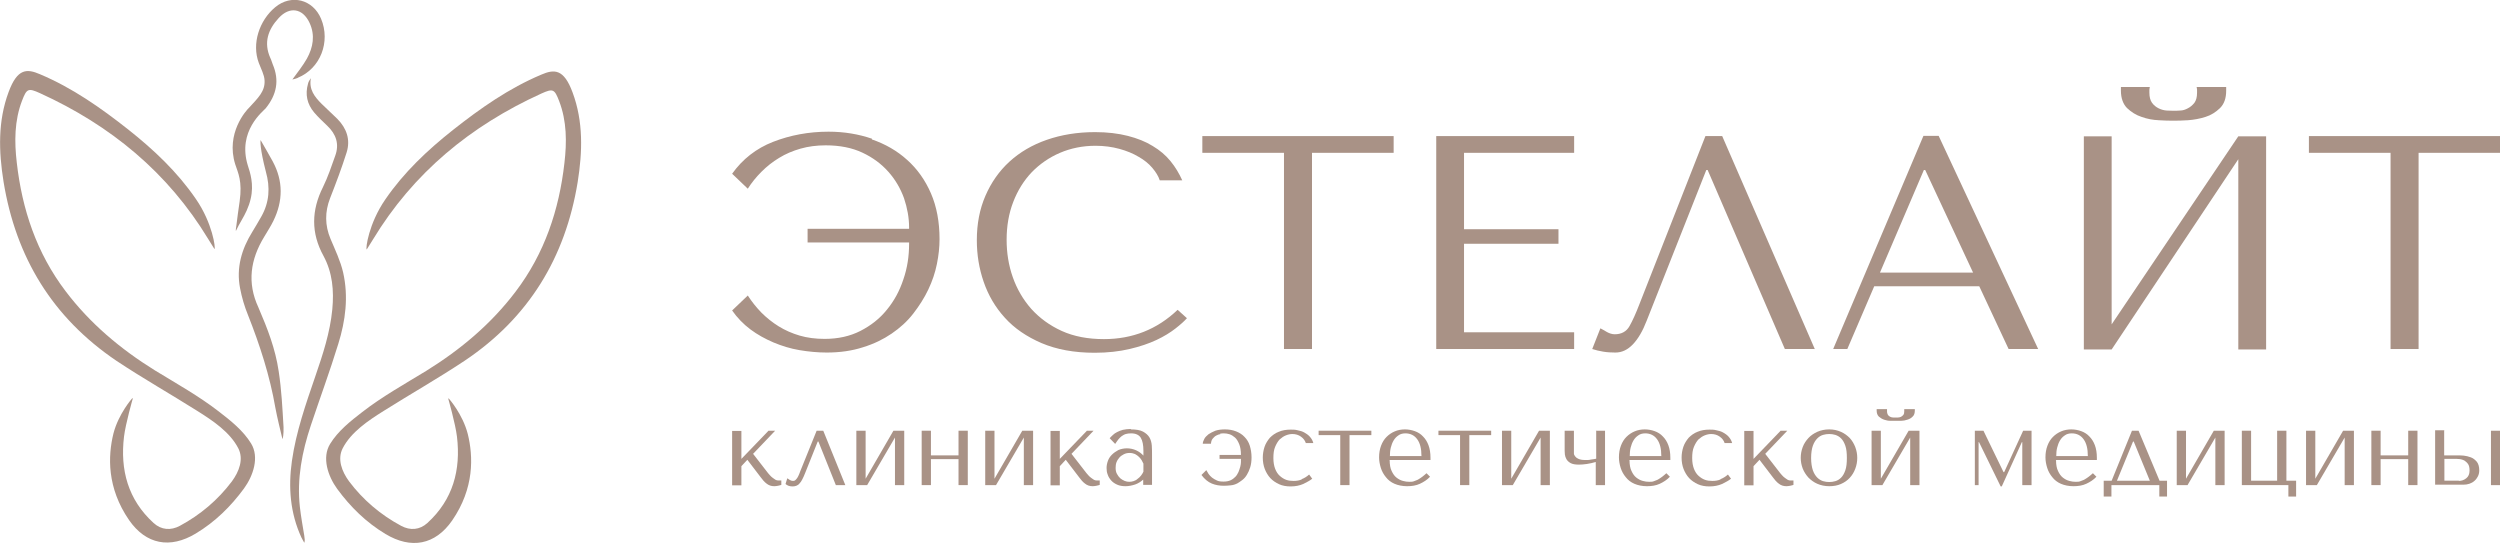 <?xml version="1.0" encoding="UTF-8"?> <svg xmlns="http://www.w3.org/2000/svg" viewBox="0 0 479 104" fill="none"><g clip-path="url(#clip0_147_233)"><path d="M58.3 104C58.3 104 57.919 103.325 57.75 102.987C55.594 98.304 55.214 93.368 55.932 88.305C56.736 82.694 58.596 77.42 60.414 72.104C61.851 67.927 63.246 63.708 63.669 59.278C64.007 55.692 63.711 52.232 61.978 49.026C59.568 44.638 59.653 40.292 61.894 35.82C62.824 33.922 63.5 31.896 64.219 29.871C65.064 27.593 64.388 25.694 62.697 24.091C61.851 23.289 60.963 22.446 60.202 21.56C58.849 19.956 58.427 18.1 59.019 16.033C59.103 15.653 59.315 15.315 59.568 14.978C59.145 17.13 60.287 18.564 61.64 19.914C62.612 20.884 63.669 21.813 64.641 22.783C66.417 24.597 67.178 26.749 66.417 29.196C65.487 32.15 64.388 35.06 63.246 37.972C62.232 40.587 62.232 43.161 63.331 45.777C64.219 47.886 65.233 49.996 65.741 52.19C66.797 56.831 66.206 61.43 64.811 65.902C63.204 71.133 61.301 76.281 59.568 81.47C57.877 86.533 56.862 91.722 57.454 97.123C57.666 98.98 58.004 100.836 58.3 102.65C58.3 102.903 58.385 103.156 58.385 103.367C58.385 103.874 58.3 103.958 58.3 103.958V104Z" fill="#A99286"></path><path d="M57.032 14.936C56.736 15.062 56.398 15.147 56.017 15.231C57.032 13.839 58.046 12.573 58.807 11.223C59.991 9.071 60.414 6.751 59.315 4.388C58.004 1.561 55.468 1.181 53.396 3.46C51.367 5.654 50.479 8.143 51.789 11.096C52.001 11.476 52.085 11.94 52.254 12.32C53.565 15.4 53.015 18.142 50.901 20.758C50.437 21.306 45.448 25.104 47.477 31.685C47.9 32.993 48.703 35.314 48.027 38.098C47.858 38.858 47.604 39.575 47.266 40.334C46.716 41.6 45.828 42.866 45.194 44.258C45.152 43.963 45.236 43.625 45.279 43.288C45.448 41.727 45.702 40.166 45.913 38.605C46.462 34.681 45.617 33.162 45.067 31.474C43.207 25.526 47.181 21.138 47.731 20.631C49.422 18.775 50.817 17.509 50.69 15.4C50.648 14.345 50.014 13.206 49.591 12.067C48.196 8.396 49.675 3.924 52.719 1.392C55.806 -1.181 59.949 -0.126 61.513 3.586C63.373 8.016 61.386 13.121 57.074 14.893L57.032 14.936Z" fill="#A99286"></path><path d="M54.115 84.128C53.65 82.145 53.143 80.162 52.762 78.137C51.705 72.019 49.803 66.155 47.52 60.375C46.843 58.73 46.336 56.999 45.998 55.227C45.237 51.304 46.294 47.718 48.365 44.385C48.957 43.414 49.507 42.486 50.056 41.516C51.621 38.773 51.79 35.904 50.944 32.909C49.761 28.352 49.887 26.96 49.929 26.833C50.733 28.268 51.536 29.576 52.255 30.926C54.284 34.681 54.242 38.52 52.382 42.317C51.874 43.372 51.198 44.385 50.606 45.397C47.985 49.7 47.309 54.173 49.507 58.898C51.282 63.033 52.762 66.83 53.396 71.133C53.946 74.72 54.115 78.264 54.327 81.85C54.369 83.158 54.2 84.086 54.115 84.086V84.128Z" fill="#A99286"></path><path d="M25.451 76.323C25.451 76.323 24.056 81.175 23.76 83.664C22.999 90.035 24.521 95.731 29.425 100.203C30.905 101.553 32.723 101.68 34.456 100.751C38.388 98.642 41.77 95.773 44.434 92.229C45.829 90.33 46.717 87.968 45.66 85.9C44.053 82.778 40.755 80.584 37.796 78.728C32.638 75.479 27.354 72.484 22.28 69.109C10.062 60.839 3.044 49.321 0.677 34.807C-0.253 28.985 -0.423 23.205 1.649 17.636C3.34 13.037 5.2 13.164 7.652 14.218C13.867 16.834 19.321 20.674 24.563 24.808C29.468 28.69 33.991 32.951 37.542 38.141C40.713 42.739 41.347 47.591 41.093 47.718C40.713 47.085 40.29 46.452 39.91 45.819C32.173 33.035 21.181 24.007 7.652 17.847C5.412 16.834 5.116 16.961 4.228 19.281C2.748 23.121 2.748 27.171 3.213 31.137C4.228 40.123 7.018 48.477 12.557 55.776C17.249 61.978 23.084 66.872 29.679 70.965C33.822 73.496 38.134 75.901 41.939 78.855C44.18 80.584 46.59 82.483 48.111 84.972C49.718 87.588 48.535 91.132 46.759 93.579C44.222 97.038 41.221 99.992 37.5 102.228C32.596 105.181 27.988 104.338 24.732 99.654C20.462 93.453 20.674 87.377 21.731 83.073C22.703 79.276 25.324 76.323 25.324 76.323H25.451Z" fill="#A99286"></path><path d="M85.865 76.323C85.865 76.323 87.26 81.175 87.556 83.664C88.317 90.035 86.796 95.731 81.891 100.203C80.412 101.553 78.594 101.68 76.861 100.751C72.928 98.642 69.546 95.773 66.883 92.229C65.488 90.331 64.6 87.968 65.657 85.9C67.263 82.778 70.561 80.584 73.52 78.728C78.678 75.479 83.963 72.484 89.036 69.109C101.254 60.923 108.314 49.406 110.682 34.892C111.612 29.07 111.781 23.289 109.71 17.72C108.019 13.121 106.159 13.248 103.707 14.303C97.492 16.919 92.038 20.758 86.796 24.893C81.891 28.774 77.368 33.035 73.817 38.225C70.646 42.824 70.011 47.675 70.265 47.802C70.646 47.169 71.069 46.536 71.449 45.904C79.186 33.12 90.178 24.091 103.707 17.931C105.947 16.919 106.243 17.045 107.131 19.366C108.611 23.205 108.611 27.255 108.145 31.221C107.131 40.208 104.341 48.562 98.802 55.861C94.109 62.063 88.275 66.957 81.68 71.049C77.537 73.581 73.225 75.986 69.419 78.939C67.179 80.669 64.769 82.567 63.247 85.056C61.641 87.672 62.824 91.216 64.6 93.663C67.137 97.123 70.138 100.076 73.859 102.312C78.763 105.266 83.371 104.422 86.626 99.739C90.897 93.537 90.685 87.462 89.628 83.158C88.656 79.361 86.034 76.407 86.034 76.407L85.865 76.323Z" fill="#A99286"></path><path d="M147.209 82.525H148.519L144.292 86.955L147.04 90.499C147.04 90.499 147.336 90.879 147.505 91.048C147.674 91.216 147.843 91.427 148.054 91.554C148.266 91.68 148.435 91.849 148.604 91.934C148.773 92.018 148.942 92.06 149.111 92.06H149.703V92.904C149.703 92.904 149.323 93.031 149.069 93.073C148.815 93.115 148.604 93.157 148.35 93.157C148.054 93.157 147.801 93.115 147.547 93.031C147.293 92.946 147.082 92.82 146.871 92.651C146.659 92.482 146.448 92.314 146.279 92.103C146.11 91.891 145.94 91.68 145.772 91.469L143.192 88.094L142.051 89.318V92.989H140.275V82.567H142.051V87.925L147.209 82.567V82.525Z" fill="#A99286"></path><path d="M162.006 92.946H160.146L156.806 84.593H156.679L154.269 90.626C154.058 91.132 153.889 91.554 153.72 91.849C153.551 92.187 153.382 92.44 153.17 92.651C153.001 92.862 152.79 92.989 152.578 93.073C152.367 93.157 152.113 93.2 151.86 93.2C151.268 93.2 150.845 93.031 150.507 92.735L150.845 91.638C150.845 91.638 151.141 91.849 151.352 91.976C151.564 92.103 151.775 92.144 151.944 92.144C152.113 92.144 152.282 92.103 152.409 91.976C152.536 91.849 152.663 91.723 152.79 91.512C152.917 91.301 153.001 91.132 153.086 90.921C153.17 90.71 153.255 90.541 153.297 90.373L156.468 82.525H157.736L161.964 92.946H162.006Z" fill="#A99286"></path><path d="M171.18 82.525H173.251V92.946H171.476V83.833L166.149 92.946H164.077V82.525H165.853V91.723L171.18 82.525Z" fill="#A99286"></path><path d="M178.368 92.946H176.592V82.525H178.368V87.251H183.652V82.525H185.428V92.946H183.652V87.968H178.368V92.946Z" fill="#A99286"></path><path d="M195.87 82.525H197.942V92.946H196.166V83.833L190.839 92.946H188.768V82.525H190.543V91.723L195.87 82.525Z" fill="#A99286"></path><path d="M208.215 82.525H209.525L205.298 86.955L208.046 90.499C208.046 90.499 208.341 90.879 208.511 91.048C208.68 91.216 208.849 91.427 209.06 91.554C209.272 91.68 209.441 91.849 209.61 91.934C209.779 92.018 209.948 92.06 210.117 92.06H210.709V92.904C210.709 92.904 210.328 93.031 210.075 93.073C209.821 93.115 209.61 93.157 209.356 93.157C209.06 93.157 208.806 93.115 208.553 93.031C208.299 92.946 208.088 92.82 207.876 92.651C207.665 92.482 207.454 92.314 207.285 92.103C207.115 91.891 206.946 91.68 206.777 91.469L204.198 88.094L203.057 89.318V92.989H201.281V82.567H203.057V87.925L208.215 82.567V82.525Z" fill="#A99286"></path><path d="M216.628 82.272C217.643 82.272 218.446 82.398 218.995 82.694C219.545 82.989 219.968 83.369 220.221 83.791C220.475 84.213 220.644 84.761 220.686 85.394C220.728 86.027 220.728 86.618 220.728 87.208V92.904H219.037V91.891C218.615 92.271 218.107 92.609 217.516 92.82C216.881 93.031 216.247 93.157 215.655 93.157C215.064 93.157 214.514 93.073 214.049 92.862C213.584 92.651 213.203 92.398 212.907 92.06C212.612 91.722 212.358 91.343 212.231 90.921C212.062 90.499 212.019 90.077 212.019 89.655C212.019 89.233 212.104 88.769 212.273 88.305C212.442 87.841 212.696 87.461 213.034 87.124C213.373 86.786 213.795 86.491 214.26 86.238C214.725 86.027 215.317 85.9 215.909 85.9C216.501 85.9 217.135 86.027 217.685 86.28C218.234 86.533 218.699 86.871 219.08 87.293V86.406C219.08 85.267 218.911 84.424 218.572 83.875C218.234 83.327 217.6 83.031 216.712 83.031C216.332 83.031 215.994 83.073 215.698 83.158C215.402 83.242 215.148 83.411 214.894 83.58C214.683 83.749 214.471 83.96 214.26 84.213C214.049 84.466 213.88 84.761 213.668 85.056L212.612 83.96C212.612 83.96 212.992 83.537 213.245 83.327C213.457 83.116 213.71 82.947 214.049 82.778C214.345 82.609 214.725 82.483 215.148 82.356C215.571 82.272 216.12 82.188 216.712 82.188L216.628 82.272ZM219.037 88.769C219.037 88.769 218.869 88.389 218.742 88.178C218.615 87.968 218.446 87.757 218.234 87.546C218.023 87.335 217.769 87.166 217.473 86.997C217.177 86.871 216.839 86.786 216.416 86.786C215.994 86.786 215.655 86.871 215.317 87.04C214.979 87.208 214.683 87.419 214.471 87.672C214.26 87.925 214.049 88.221 213.922 88.558C213.795 88.896 213.753 89.275 213.753 89.655C213.753 90.119 213.838 90.499 214.006 90.794C214.176 91.132 214.387 91.385 214.641 91.638C214.894 91.849 215.19 92.018 215.486 92.144C215.782 92.271 216.078 92.313 216.374 92.313C216.628 92.313 216.924 92.271 217.177 92.187C217.431 92.102 217.727 91.976 217.938 91.765C218.192 91.596 218.403 91.385 218.615 91.132C218.826 90.879 218.953 90.626 219.08 90.373V88.769H219.037Z" fill="#A99286"></path><path d="M233.835 83.2C233.539 83.2 233.286 83.327 233.032 83.453C232.778 83.58 232.567 83.791 232.355 84.044C232.144 84.297 232.06 84.593 232.017 85.014H230.453C230.453 84.719 230.58 84.424 230.749 84.086C230.918 83.749 231.214 83.496 231.552 83.2C231.933 82.947 232.355 82.736 232.863 82.525C233.37 82.356 234.004 82.272 234.68 82.272C235.484 82.272 236.202 82.398 236.837 82.652C237.471 82.905 238.02 83.242 238.443 83.707C238.908 84.171 239.246 84.719 239.458 85.394C239.669 86.069 239.796 86.829 239.796 87.63C239.796 88.347 239.712 88.98 239.542 89.529C239.373 90.077 239.162 90.541 238.908 90.963C238.655 91.385 238.359 91.723 238.02 91.976C237.682 92.229 237.386 92.44 237.09 92.609C236.668 92.82 236.287 92.946 235.822 92.989C235.357 93.031 234.976 93.073 234.512 93.073C233.666 93.073 232.905 92.946 232.186 92.651C231.468 92.356 230.791 91.807 230.199 91.005L231.129 90.077C231.256 90.288 231.383 90.541 231.552 90.794C231.721 91.048 231.975 91.301 232.228 91.512C232.482 91.723 232.821 91.891 233.159 92.06C233.497 92.229 233.919 92.271 234.427 92.271C234.976 92.271 235.399 92.187 235.78 92.018C236.16 91.849 236.456 91.596 236.71 91.343C236.964 91.09 237.133 90.752 237.302 90.415C237.429 90.077 237.555 89.74 237.64 89.402C237.725 89.065 237.767 88.769 237.767 88.516C237.767 88.263 237.767 88.052 237.767 87.925H233.666V87.166H237.767C237.767 86.322 237.64 85.605 237.429 85.099C237.217 84.593 236.964 84.128 236.625 83.833C236.287 83.538 235.949 83.327 235.569 83.2C235.188 83.073 234.808 83.031 234.469 83.031C234.258 83.031 234.004 83.031 233.708 83.116L233.835 83.2Z" fill="#A99286"></path><path d="M249.393 91.807C249.858 91.638 250.365 91.343 250.83 90.921L251.423 91.723C250.958 92.103 250.365 92.398 249.689 92.735C249.012 93.031 248.209 93.2 247.279 93.2C246.476 93.2 245.715 93.073 245.081 92.778C244.446 92.482 243.855 92.103 243.389 91.596C242.924 91.09 242.586 90.499 242.333 89.866C242.079 89.191 241.952 88.474 241.952 87.672C241.952 86.955 242.079 86.238 242.29 85.605C242.502 84.972 242.882 84.382 243.305 83.875C243.77 83.411 244.32 82.989 244.996 82.736C245.673 82.441 246.434 82.314 247.321 82.314C247.744 82.314 248.167 82.314 248.632 82.441C249.097 82.525 249.52 82.652 249.9 82.863C250.28 83.074 250.66 83.327 250.958 83.664C251.252 84.002 251.507 84.382 251.632 84.888H250.195C250.028 84.382 249.731 84.002 249.266 83.664C248.801 83.327 248.251 83.158 247.617 83.158C247.237 83.158 246.814 83.243 246.391 83.411C245.969 83.58 245.588 83.833 245.208 84.171C244.869 84.508 244.573 85.014 244.32 85.605C244.066 86.196 243.982 86.913 243.982 87.757C243.982 88.6 244.108 89.276 244.32 89.824C244.531 90.373 244.827 90.837 245.208 91.174C245.588 91.512 245.969 91.765 246.434 91.934C246.899 92.103 247.364 92.145 247.871 92.145C248.421 92.145 248.97 92.06 249.435 91.849L249.393 91.807Z" fill="#A99286"></path><path d="M256.835 83.369H252.648V82.525H262.752V83.369H258.567V92.946H256.793V83.369H256.835Z" fill="#A99286"></path><path d="M266.262 88.179C266.262 89.022 266.387 89.74 266.642 90.246C266.895 90.794 267.192 91.216 267.572 91.512C267.952 91.807 268.332 92.018 268.798 92.144C269.22 92.271 269.645 92.313 270.025 92.313C270.363 92.313 270.7 92.313 270.955 92.187C271.207 92.06 271.505 92.018 271.757 91.849C272.012 91.68 272.265 91.554 272.517 91.343C272.772 91.132 273.067 90.921 273.322 90.668L273.998 91.343C273.45 91.934 272.772 92.356 272.053 92.693C271.335 93.031 270.49 93.157 269.603 93.157C268.715 93.157 267.868 92.989 267.192 92.693C266.515 92.398 265.965 91.976 265.543 91.427C265.12 90.921 264.783 90.331 264.57 89.655C264.36 88.98 264.233 88.305 264.233 87.63C264.233 86.787 264.36 86.069 264.613 85.394C264.868 84.719 265.205 84.171 265.67 83.707C266.135 83.242 266.642 82.905 267.235 82.652C267.825 82.398 268.502 82.272 269.18 82.272C269.855 82.272 270.49 82.398 271.082 82.609C271.673 82.82 272.223 83.158 272.645 83.622C273.11 84.086 273.45 84.635 273.702 85.31C273.955 85.985 274.082 86.787 274.082 87.715V88.136H266.178L266.262 88.179ZM272.35 87.335C272.35 85.985 272.095 84.93 271.548 84.171C270.998 83.411 270.235 83.031 269.262 83.031C268.755 83.031 268.29 83.158 267.952 83.411C267.572 83.664 267.277 83.96 267.022 84.382C266.77 84.803 266.6 85.267 266.473 85.774C266.348 86.28 266.305 86.829 266.305 87.377H272.392L272.35 87.335Z" fill="#A99286"></path><path d="M279.79 83.369H275.605V82.525H285.707V83.369H281.522V92.946H279.748V83.369H279.79Z" fill="#A99286"></path><path d="M294.882 82.525H296.955V92.946H295.18V83.833L289.853 92.946H287.78V82.525H289.555V91.723L294.882 82.525Z" fill="#A99286"></path><path d="M305.748 82.525H307.525V92.946H305.748V88.516C305.197 88.685 304.608 88.811 304.058 88.896C303.507 88.98 302.957 89.022 302.535 89.022C301.858 89.022 301.31 88.938 300.928 88.727C300.548 88.516 300.295 88.263 300.125 87.968C299.955 87.672 299.873 87.377 299.83 87.082C299.83 86.787 299.788 86.533 299.788 86.365V82.525H301.562V86.365C301.562 86.365 301.562 86.66 301.562 86.871C301.562 87.082 301.647 87.251 301.817 87.462C301.985 87.672 302.155 87.799 302.45 87.925C302.748 88.052 303.127 88.136 303.678 88.136C303.845 88.136 304.015 88.136 304.225 88.136C304.438 88.136 304.65 88.094 304.817 88.052C305.03 88.052 305.197 87.968 305.41 87.968C305.58 87.968 305.748 87.883 305.832 87.883V82.609L305.748 82.525Z" fill="#A99286"></path><path d="M312.217 88.179C312.217 89.022 312.342 89.74 312.598 90.246C312.85 90.794 313.147 91.216 313.527 91.512C313.908 91.807 314.288 92.018 314.752 92.144C315.175 92.271 315.6 92.313 315.98 92.313C316.317 92.313 316.655 92.313 316.91 92.187C317.163 92.06 317.46 92.018 317.712 91.849C317.967 91.68 318.22 91.554 318.475 91.343C318.728 91.132 319.022 90.921 319.277 90.668L319.952 91.343C319.405 91.934 318.728 92.356 318.01 92.693C317.29 93.031 316.445 93.157 315.558 93.157C314.67 93.157 313.822 92.989 313.147 92.693C312.47 92.398 311.92 91.976 311.498 91.427C311.075 90.921 310.738 90.331 310.525 89.655C310.315 88.98 310.188 88.305 310.188 87.63C310.188 86.787 310.315 86.069 310.567 85.394C310.822 84.719 311.16 84.171 311.625 83.707C312.09 83.242 312.598 82.905 313.19 82.652C313.78 82.398 314.457 82.272 315.135 82.272C315.81 82.272 316.445 82.398 317.038 82.609C317.627 82.82 318.178 83.158 318.6 83.622C319.065 84.086 319.405 84.635 319.658 85.31C319.91 85.985 320.038 86.787 320.038 87.715V88.136H312.132L312.217 88.179ZM318.305 87.335C318.305 85.985 318.05 84.93 317.502 84.171C316.952 83.411 316.19 83.031 315.217 83.031C314.71 83.031 314.245 83.158 313.908 83.411C313.527 83.664 313.233 83.96 312.978 84.382C312.725 84.803 312.555 85.267 312.428 85.774C312.303 86.28 312.26 86.829 312.26 87.377H318.348L318.305 87.335Z" fill="#A99286"></path><path d="M329.635 91.807C330.1 91.638 330.608 91.343 331.072 90.921L331.665 91.723C331.2 92.103 330.608 92.398 329.93 92.735C329.255 93.031 328.452 93.2 327.522 93.2C326.717 93.2 325.957 93.073 325.322 92.778C324.688 92.482 324.098 92.103 323.632 91.596C323.168 91.09 322.827 90.499 322.575 89.866C322.32 89.191 322.195 88.474 322.195 87.672C322.195 86.955 322.32 86.238 322.533 85.605C322.745 84.972 323.125 84.382 323.548 83.875C324.012 83.411 324.562 82.989 325.238 82.736C325.915 82.441 326.675 82.314 327.562 82.314C327.988 82.314 328.41 82.314 328.875 82.441C329.34 82.525 329.762 82.652 330.142 82.863C330.522 83.074 330.902 83.327 331.2 83.664C331.495 84.002 331.75 84.382 331.875 84.888H330.438C330.27 84.382 329.973 84.002 329.507 83.664C329.043 83.327 328.493 83.158 327.86 83.158C327.48 83.158 327.055 83.243 326.632 83.411C326.21 83.58 325.83 83.833 325.45 84.171C325.113 84.508 324.815 85.014 324.562 85.605C324.308 86.196 324.223 86.913 324.223 87.757C324.223 88.6 324.35 89.276 324.562 89.824C324.772 90.373 325.07 90.837 325.45 91.174C325.83 91.512 326.21 91.765 326.675 91.934C327.14 92.103 327.605 92.145 328.113 92.145C328.663 92.145 329.212 92.06 329.678 91.849L329.635 91.807Z" fill="#A99286"></path><path d="M341.132 82.525H342.445L338.217 86.955L340.965 90.499C340.965 90.499 341.26 90.879 341.43 91.048C341.598 91.216 341.767 91.427 341.98 91.554C342.19 91.68 342.36 91.849 342.53 91.934C342.697 92.018 342.868 92.06 343.035 92.06H343.627V92.904C343.627 92.904 343.248 93.031 342.995 93.073C342.74 93.115 342.53 93.157 342.275 93.157C341.98 93.157 341.725 93.115 341.473 93.031C341.217 92.946 341.007 92.82 340.795 92.651C340.585 92.482 340.373 92.314 340.202 92.103C340.035 91.891 339.865 91.68 339.695 91.469L337.118 88.094L335.975 89.318V92.989H334.2V82.567H335.975V87.925L341.132 82.567V82.525Z" fill="#A99286"></path><path d="M355.848 87.757C355.848 88.474 355.72 89.149 355.465 89.824C355.212 90.499 354.875 91.048 354.41 91.554C353.945 92.06 353.395 92.44 352.717 92.735C352.043 93.031 351.322 93.157 350.478 93.157C349.632 93.157 348.87 92.989 348.195 92.693C347.517 92.398 346.967 91.976 346.502 91.512C346.038 91.005 345.658 90.415 345.405 89.782C345.15 89.107 345.022 88.432 345.022 87.715C345.022 86.997 345.15 86.322 345.405 85.647C345.658 84.972 346.038 84.424 346.502 83.918C346.967 83.411 347.56 83.031 348.195 82.736C348.87 82.441 349.632 82.272 350.478 82.272C351.322 82.272 352.043 82.441 352.717 82.736C353.395 83.031 353.945 83.453 354.41 83.918C354.875 84.424 355.212 85.014 355.465 85.647C355.72 86.322 355.848 86.997 355.848 87.715V87.757ZM353.86 87.757C353.86 86.786 353.775 85.985 353.562 85.394C353.353 84.803 353.098 84.339 352.76 84.002C352.423 83.664 352.043 83.453 351.66 83.327C351.238 83.2 350.858 83.158 350.478 83.158C350.098 83.158 349.715 83.2 349.293 83.327C348.87 83.453 348.533 83.664 348.195 84.002C347.855 84.339 347.56 84.803 347.348 85.394C347.137 85.985 347.01 86.786 347.01 87.757C347.01 88.727 347.137 89.487 347.348 90.12C347.56 90.71 347.855 91.174 348.195 91.512C348.533 91.849 348.913 92.06 349.293 92.187C349.715 92.313 350.098 92.356 350.478 92.356C350.858 92.356 351.238 92.313 351.66 92.187C352.082 92.06 352.423 91.849 352.76 91.512C353.098 91.174 353.353 90.71 353.562 90.12C353.775 89.529 353.86 88.727 353.86 87.757Z" fill="#A99286"></path><path d="M365.697 82.525H367.77V92.946H365.993V83.833L360.668 92.946H358.595V82.525H360.37V91.723L365.697 82.525ZM362.188 80.626C361.765 80.626 361.385 80.542 361.005 80.415C360.625 80.289 360.285 80.078 359.99 79.825C359.695 79.529 359.567 79.15 359.567 78.644V78.391H361.555C361.555 78.391 361.555 78.517 361.555 78.601C361.555 78.644 361.555 78.728 361.555 78.812C361.555 79.108 361.637 79.319 361.723 79.487C361.85 79.656 361.978 79.783 362.188 79.867C362.358 79.951 362.527 79.993 362.738 79.993C362.908 79.993 363.075 79.993 363.202 79.993C363.33 79.993 363.5 79.993 363.668 79.993C363.837 79.993 364.005 79.951 364.217 79.867C364.387 79.783 364.555 79.656 364.683 79.487C364.81 79.319 364.853 79.108 364.853 78.812C364.853 78.728 364.853 78.686 364.853 78.601C364.853 78.517 364.853 78.475 364.853 78.391H366.88V78.644C366.88 79.15 366.755 79.572 366.457 79.825C366.163 80.12 365.868 80.289 365.442 80.415C365.062 80.542 364.64 80.626 364.26 80.626C363.837 80.626 363.5 80.626 363.245 80.626C362.993 80.626 362.652 80.626 362.23 80.626H362.188Z" fill="#A99286"></path><path d="M383.918 90.457H384.002L387.637 82.525H389.245V92.946H387.47V84.719H387.385L383.538 93.2H383.327L379.183 84.719H379.098V92.946H378.38V82.525H380.027L383.875 90.457H383.918Z" fill="#A99286"></path><path d="M393.938 88.179C393.938 89.022 394.065 89.74 394.32 90.246C394.572 90.794 394.868 91.216 395.25 91.512C395.63 91.807 396.01 92.018 396.475 92.144C396.897 92.271 397.32 92.313 397.7 92.313C398.04 92.313 398.377 92.313 398.632 92.187C398.885 92.06 399.18 92.018 399.435 91.849C399.688 91.68 399.942 91.554 400.195 91.343C400.45 91.132 400.745 90.921 401 90.668L401.675 91.343C401.125 91.934 400.45 92.356 399.73 92.693C399.012 93.031 398.165 93.157 397.277 93.157C396.39 93.157 395.545 92.989 394.868 92.693C394.192 92.398 393.642 91.976 393.22 91.427C392.798 90.921 392.46 90.331 392.248 89.655C392.035 88.98 391.91 88.305 391.91 87.63C391.91 86.787 392.035 86.069 392.29 85.394C392.543 84.719 392.882 84.171 393.348 83.707C393.812 83.242 394.32 82.905 394.91 82.652C395.502 82.398 396.18 82.272 396.855 82.272C397.533 82.272 398.165 82.398 398.757 82.609C399.35 82.82 399.9 83.158 400.322 83.622C400.788 84.086 401.125 84.635 401.38 85.31C401.632 85.985 401.76 86.787 401.76 87.715V88.136H393.855L393.938 88.179ZM400.027 87.335C400.027 85.985 399.772 84.93 399.223 84.171C398.673 83.411 397.913 83.031 396.94 83.031C396.433 83.031 395.967 83.158 395.63 83.411C395.25 83.664 394.952 83.96 394.7 84.382C394.445 84.803 394.277 85.267 394.15 85.774C394.022 86.28 393.98 86.829 393.98 87.377H400.067L400.027 87.335Z" fill="#A99286"></path><path d="M415.205 92.103V95.14H413.725V92.946H404.55V95.14H403.07V92.103H404.592L408.483 82.525H409.75L413.767 92.103H415.205ZM405.608 92.103H411.908L408.82 84.593H408.692L405.608 92.103Z" fill="#A99286"></path><path d="M424.165 82.525H426.238V92.946H424.462V83.833L419.135 92.946H417.062V82.525H418.84V91.723L424.165 82.525Z" fill="#A99286"></path><path d="M436.3 92.103V82.525H438.075V92.103H439.935V95.14H438.455V92.946H429.535V82.525H431.31V92.103H436.257H436.3Z" fill="#A99286"></path><path d="M448.94 82.525H451.012V92.946H449.238V83.833L443.91 92.946H441.837V82.525H443.613V91.723L448.94 82.525Z" fill="#A99286"></path><path d="M456.127 92.946H454.353V82.525H456.127V87.251H461.413V82.525H463.188V92.946H461.413V87.968H456.127V92.946Z" fill="#A99286"></path><path d="M468.303 82.525V87.251H470.798C471.135 87.251 471.56 87.251 472.025 87.293C472.49 87.335 472.955 87.461 473.42 87.63C473.885 87.799 474.223 88.094 474.56 88.474C474.858 88.854 475.025 89.402 475.025 90.119C475.025 90.541 474.94 90.921 474.772 91.258C474.603 91.596 474.392 91.891 474.095 92.144C473.8 92.398 473.505 92.567 473.123 92.693C472.743 92.82 472.405 92.862 472.025 92.862H466.57V82.441H468.345L468.303 82.525ZM471.095 92.144C471.642 92.144 472.108 91.976 472.533 91.638C472.955 91.301 473.165 90.837 473.165 90.162C473.165 89.613 473.08 89.191 472.87 88.896C472.658 88.6 472.405 88.389 472.15 88.221C471.897 88.094 471.603 88.01 471.348 87.968C471.095 87.968 470.882 87.925 470.755 87.925H468.345V92.102H471.137L471.095 92.144ZM479.043 82.525V92.946H477.267V82.525H479.043Z" fill="#A99286"></path><path d="M167.037 26.707C169.616 27.593 171.899 28.901 173.801 30.631C175.746 32.36 177.268 34.512 178.367 37.043C179.466 39.575 180.016 42.528 180.016 45.819C180.016 47.338 179.847 48.941 179.508 50.587C179.17 52.274 178.621 53.877 177.86 55.481C177.099 57.084 176.126 58.603 174.985 60.08C173.844 61.556 172.448 62.822 170.842 63.919C169.235 65.016 167.417 65.902 165.346 66.535C163.274 67.21 160.949 67.547 158.412 67.547C156.679 67.547 154.903 67.379 153.17 67.083C151.436 66.788 149.788 66.281 148.181 65.606C146.617 64.931 145.137 64.13 143.785 63.117C142.431 62.105 141.248 60.881 140.275 59.489L143.277 56.62C144.038 57.801 144.883 58.856 145.856 59.868C146.87 60.881 147.97 61.767 149.196 62.526C150.422 63.286 151.775 63.877 153.212 64.299C154.649 64.721 156.256 64.931 157.989 64.931C160.569 64.931 162.851 64.425 164.839 63.413C166.826 62.4 168.559 61.05 169.912 59.362C171.307 57.675 172.364 55.734 173.083 53.54C173.844 51.346 174.182 49.068 174.182 46.747V46.452H154.734V43.836H174.182V43.583C174.182 41.727 173.844 39.87 173.209 37.971C172.533 36.115 171.56 34.428 170.208 32.909C168.855 31.39 167.206 30.166 165.219 29.238C163.232 28.31 160.907 27.846 158.201 27.846C156.468 27.846 154.861 28.057 153.381 28.479C151.901 28.901 150.506 29.491 149.28 30.251C148.012 31.01 146.913 31.896 145.898 32.909C144.883 33.921 143.996 35.018 143.277 36.157L140.275 33.288C142.262 30.504 144.883 28.436 148.139 27.171C151.394 25.905 154.946 25.23 158.75 25.23C161.71 25.23 164.5 25.694 167.079 26.58L167.037 26.707Z" fill="#A99286"></path><path d="M227.451 60.923C226.944 61.514 226.183 62.189 225.21 62.949C224.238 63.708 223.012 64.468 221.575 65.142C220.137 65.817 218.404 66.408 216.417 66.872C214.43 67.336 212.232 67.59 209.737 67.59C205.805 67.59 202.423 66.957 199.548 65.733C196.716 64.51 194.348 62.906 192.53 60.881C190.713 58.898 189.359 56.578 188.472 54.004C187.584 51.431 187.161 48.773 187.161 46.03C187.161 42.866 187.711 40.039 188.81 37.508C189.909 34.976 191.431 32.782 193.418 30.968C195.405 29.154 197.773 27.762 200.563 26.791C203.353 25.821 206.44 25.314 209.822 25.314C212.147 25.314 214.261 25.567 216.079 26.032C217.897 26.496 219.503 27.129 220.856 27.973C222.209 28.774 223.35 29.744 224.28 30.884C225.21 32.023 225.929 33.246 226.521 34.554H222.209C221.955 33.752 221.448 32.951 220.772 32.149C220.095 31.348 219.207 30.631 218.15 30.04C217.093 29.407 215.867 28.901 214.472 28.521C213.077 28.141 211.555 27.93 209.906 27.93C207.454 27.93 205.171 28.394 203.1 29.28C201.028 30.166 199.21 31.432 197.688 32.993C196.166 34.596 194.982 36.495 194.137 38.689C193.291 40.883 192.869 43.288 192.869 45.946C192.869 48.435 193.249 50.84 194.052 53.118C194.856 55.397 196.039 57.422 197.603 59.194C199.168 60.923 201.113 62.358 203.438 63.413C205.763 64.468 208.469 64.974 211.513 64.974C216.966 64.974 221.702 63.117 225.633 59.362L227.367 60.923H227.451Z" fill="#A99286"></path><path d="M246.011 66.872V29.28H230.368V26.074H267.022V29.28H251.38V66.872H246.053H246.011Z" fill="#A99286"></path><path d="M301.605 26.074V29.28H280.507V43.92H298.603V46.705H280.507V63.666H301.605V66.872H275.183V26.074H301.605Z" fill="#A99286"></path><path d="M347.77 66.872H341.98L327.183 32.571H326.928L315.512 61.429C314.752 63.413 313.865 64.931 312.85 65.986C311.835 67.041 310.738 67.547 309.51 67.547C308.75 67.547 307.945 67.505 307.185 67.379C306.425 67.252 305.705 67.083 305.072 66.872L306.635 62.906C307.015 63.117 307.44 63.328 307.905 63.623C308.37 63.877 308.875 64.045 309.382 64.045C310.652 64.045 311.625 63.539 312.215 62.484C312.808 61.429 313.442 60.037 314.118 58.265L326.76 26.074H329.973L347.73 66.914L347.77 66.872Z" fill="#A99286"></path><path d="M359.103 54.848L353.945 66.872H351.238L368.53 26.032H371.447L390.512 66.872H384.848L379.225 54.848H359.06H359.103ZM368.868 32.571H368.615L360.2 52.232H378.043L368.868 32.571Z" fill="#A99286"></path><path d="M428.86 26.116H434.188V66.957H428.86V30.504L404.592 66.957H399.265V26.116H404.592V62.147L428.86 26.116ZM413.64 23.036C412.498 22.994 411.4 22.783 410.342 22.403C409.285 22.066 408.355 21.475 407.553 20.716C406.79 19.956 406.368 18.817 406.368 17.383V16.665H411.908C411.908 16.665 411.822 17.045 411.822 17.214C411.822 17.383 411.822 17.593 411.822 17.762C411.822 18.564 411.99 19.239 412.33 19.703C412.668 20.167 413.09 20.505 413.598 20.758C414.105 21.011 414.613 21.137 415.12 21.18C415.627 21.18 416.092 21.222 416.43 21.222C416.767 21.222 417.19 21.222 417.697 21.18C418.205 21.18 418.712 21.011 419.178 20.758C419.685 20.505 420.065 20.167 420.447 19.703C420.785 19.239 420.955 18.606 420.955 17.762C420.955 17.551 420.955 17.383 420.955 17.214C420.955 17.045 420.913 16.876 420.87 16.665H426.535V17.383C426.535 18.817 426.155 19.914 425.35 20.716C424.548 21.475 423.66 22.066 422.56 22.403C421.502 22.741 420.363 22.952 419.22 23.036C418.08 23.12 417.15 23.12 416.43 23.12C415.67 23.12 414.74 23.12 413.598 23.036H413.64Z" fill="#A99286"></path><path d="M458.03 66.872V29.28H442.387V26.074H479.043V29.28H463.4V66.872H458.072H458.03Z" fill="#A99286"></path></g><defs><clipPath id="clip0_147_233"><rect width="119.75" height="26" fill="white" transform="scale(4)"></rect></clipPath></defs></svg> 
